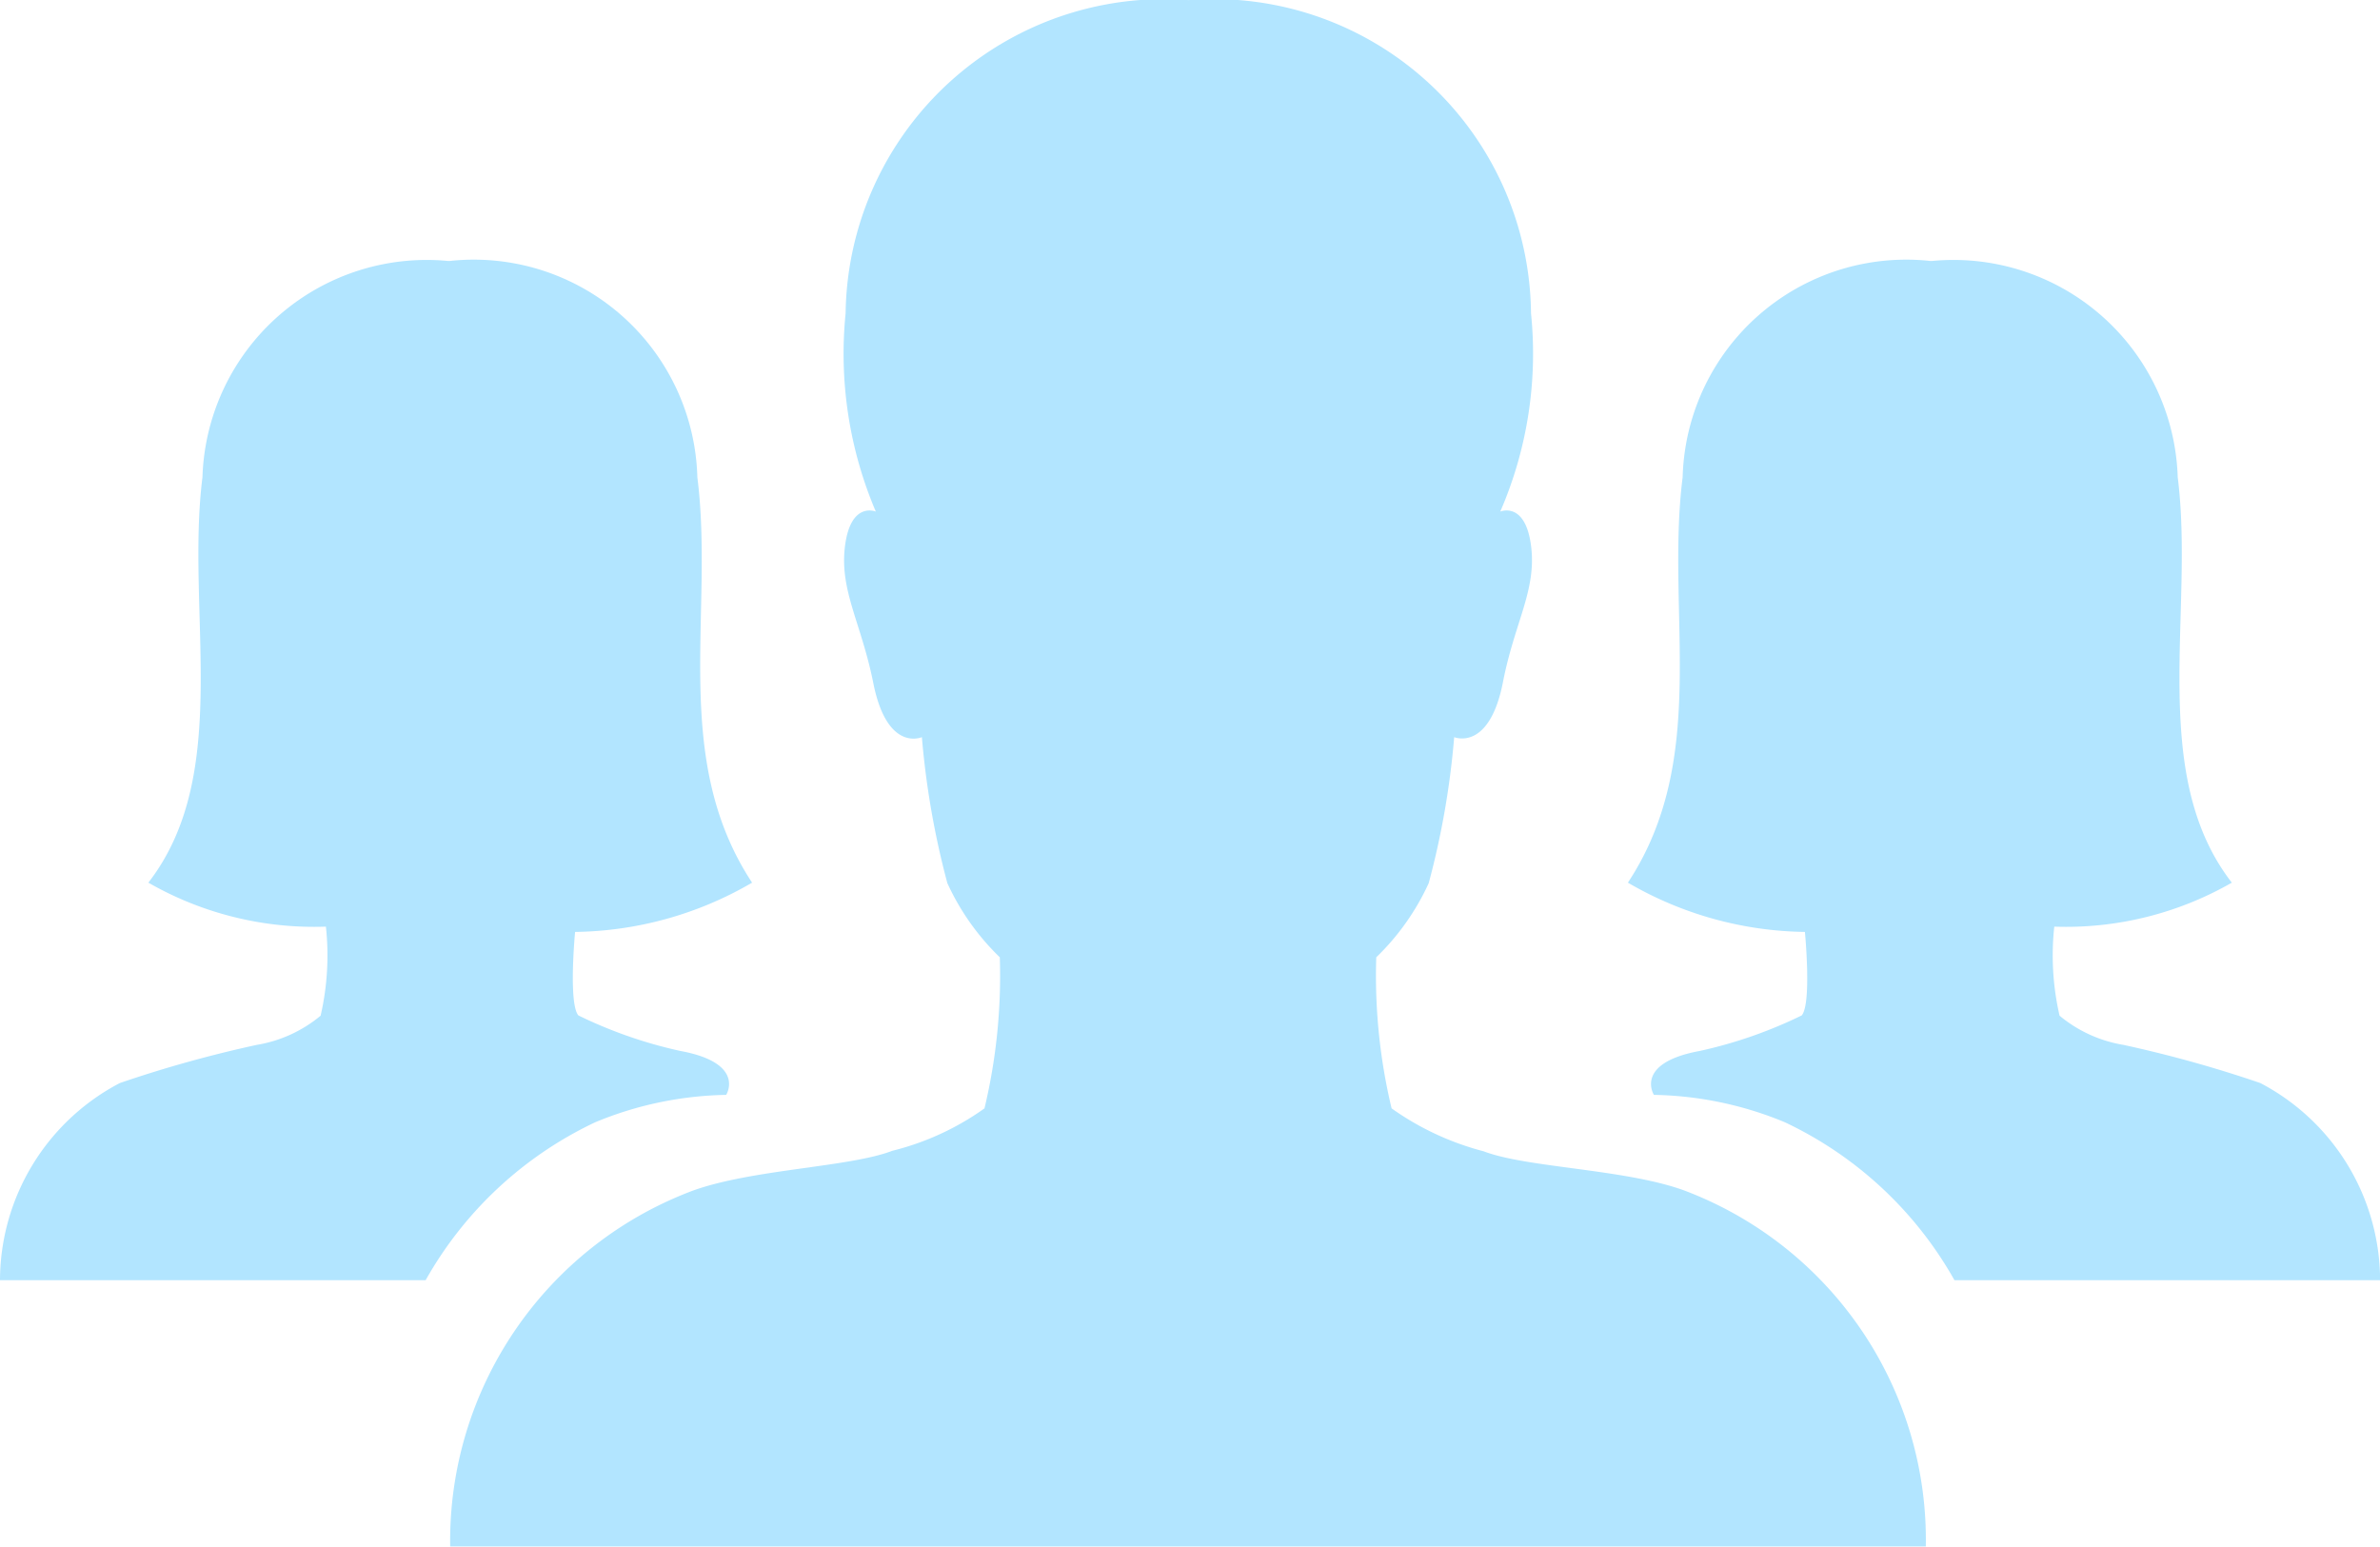 <svg xmlns="http://www.w3.org/2000/svg" width="26.085" height="16.952" viewBox="0 0 26.085 16.952"><path d="M21.7,20.791c-.651-.232-1.714-.244-2.184-.424a3.086,3.086,0,0,1-1.011-.471,6.246,6.246,0,0,1-.168-1.656,2.675,2.675,0,0,0,.575-.813,9.039,9.039,0,0,0,.279-1.6s.383.163.534-.6c.128-.662.372-1.011.308-1.5s-.337-.372-.337-.372a4.35,4.35,0,0,0,.337-2.173,3.477,3.477,0,0,0-3.753-3.433,3.489,3.489,0,0,0-3.759,3.433,4.415,4.415,0,0,0,.331,2.173s-.273-.116-.337.372.174.837.308,1.5c.151.773.534.6.534.6a9.127,9.127,0,0,0,.279,1.6,2.675,2.675,0,0,0,.575.813,6.246,6.246,0,0,1-.168,1.656,2.97,2.97,0,0,1-1.011.465c-.465.18-1.528.2-2.184.436a4.1,4.1,0,0,0-2.661,3.9H24.36A4.092,4.092,0,0,0,21.7,20.791Z" transform="translate(-3.253 -7.748)" fill="#b2e5ff"/><path d="M8.518,18.563a3.944,3.944,0,0,0,1.94-.54c-.9-1.365-.412-2.957-.6-4.444a2.451,2.451,0,0,0-2.713-2.37H7.124a2.459,2.459,0,0,0-2.69,2.37c-.186,1.481.331,3.253-.593,4.444a3.65,3.65,0,0,0,1.946.482h0a2.942,2.942,0,0,1-.058.976,1.467,1.467,0,0,1-.7.32,13.48,13.48,0,0,0-1.5.418A2.446,2.446,0,0,0,2.215,22.38H6.88a4.174,4.174,0,0,1,1.859-1.731,3.9,3.9,0,0,1,1.435-.3s.221-.349-.505-.482a4.952,4.952,0,0,1-1.115-.389C8.443,19.347,8.518,18.563,8.518,18.563Z" transform="translate(-2.215 -8.349)" fill="#b2e5ff"/><path d="M25.748,18.563a3.944,3.944,0,0,1-1.94-.54c.9-1.365.412-2.957.6-4.444a2.451,2.451,0,0,1,2.713-2.37h.023a2.459,2.459,0,0,1,2.69,2.37c.186,1.481-.331,3.253.593,4.444a3.65,3.65,0,0,1-1.946.482h0a2.942,2.942,0,0,0,.058.976,1.467,1.467,0,0,0,.7.32,13.48,13.48,0,0,1,1.5.418,2.446,2.446,0,0,1,1.313,2.161H27.387a4.174,4.174,0,0,0-1.859-1.731,3.9,3.9,0,0,0-1.435-.3s-.221-.349.505-.482a4.952,4.952,0,0,0,1.115-.389C25.824,19.347,25.748,18.563,25.748,18.563Z" transform="translate(-5.966 -8.349)" fill="#b2e5ff"/></svg>